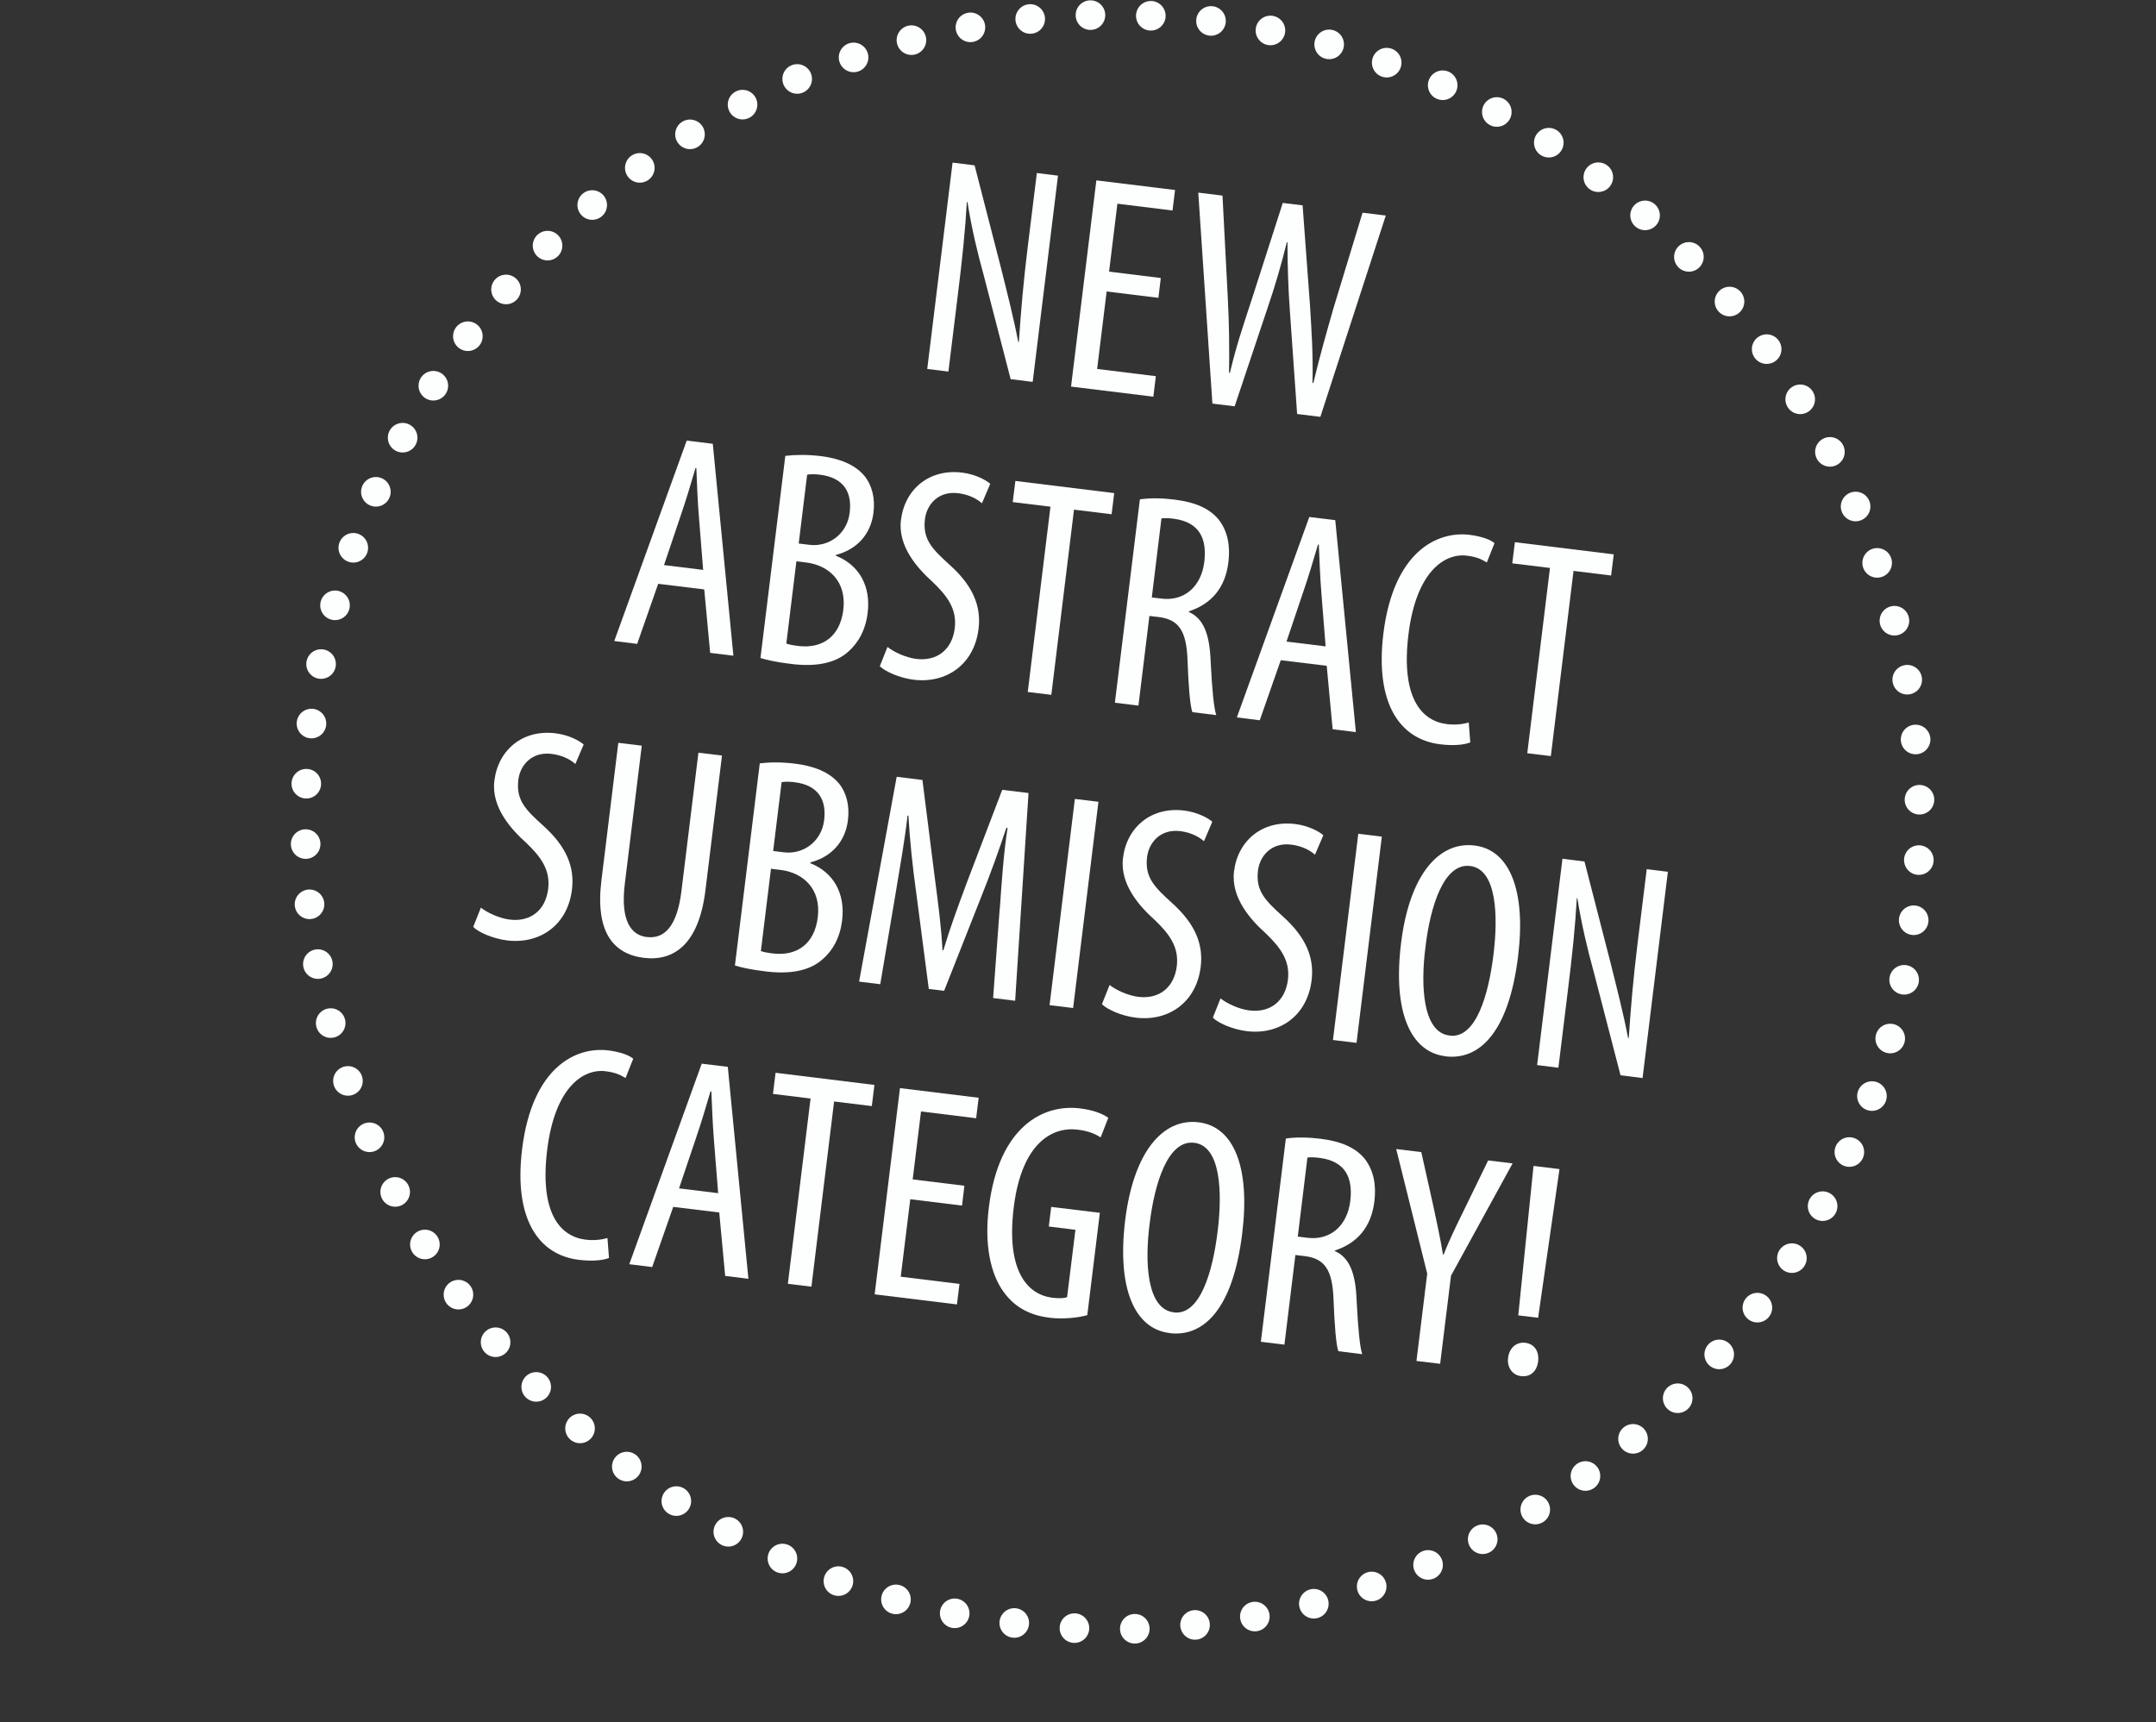 <?xml version="1.0" encoding="UTF-8"?> <svg xmlns="http://www.w3.org/2000/svg" xmlns:xlink="http://www.w3.org/1999/xlink" id="Ebene_2" data-name="Ebene 2" width="196.73" height="157.18" viewBox="0 0 196.73 157.18"><rect x="0" y="0" width="196.73" height="157.18" fill="#333333" stroke="none"/><defs><style> .cls-1, .cls-2, .cls-3 { fill: none; } .cls-2, .cls-3 { stroke: #fdfefe; stroke-linecap: round; stroke-linejoin: round; stroke-width: 2.7px; } .cls-4 { clip-path: url(#clippath); } .cls-5 { fill: #fdfefe; } .cls-3 { stroke-dasharray: 0 5.51; } </style><clipPath id="clippath"><rect class="cls-1" width="196.73" height="157.18"></rect></clipPath></defs><g id="Ebene_1-2" data-name="Ebene 1"><g><g class="cls-4"><path class="cls-3" d="M98.04,148.58c37.26,1.81,70.25-24.75,76.2-61.87"></path><path class="cls-3" d="M175.09,78.49c1.8-37.26-24.75-70.25-61.87-76.2"></path><path class="cls-3" d="M105.01,1.44C67.75-.37,34.76,26.19,28.81,63.3"></path><path class="cls-3" d="M27.95,71.52c-1.81,37.26,24.75,70.25,61.87,76.2"></path><path class="cls-2" d="M92.55,148.11h0M28.42,66.03h0M110.5,1.91h0M174.62,83.98h0"></path></g><g><path class="cls-5" d="M84.61,33.66l2.31-18.82,2.01.25,2.38,9.25c.53,2.13,1.2,4.74,1.6,6.86h.06c.2-2.97.41-5.42.81-8.68l.83-6.73,1.93.24-2.31,18.82-2.01-.25-2.46-9.49c-.55-1.99-1.1-4.25-1.48-6.67h-.06c-.14,2.53-.38,4.94-.88,8.96l-.8,6.51-1.93-.24Z"></path><path class="cls-5" d="M105.7,27.18l-4.72-.58-.87,7.07,5.36.66-.23,1.87-7.51-.92,2.31-18.82,7.18.88-.23,1.87-5.03-.62-.76,6.2,4.72.58-.22,1.82Z"></path><path class="cls-5" d="M110.63,36.85l-1.29-19.27,2.21.27.48,9.27c.13,2.43.15,4.55.12,6.9h.08c.54-2.33,1.21-4.32,1.98-6.66l2.84-8.84,1.81.22.67,9.07c.14,2.29.3,4.49.23,7.14h.08c.64-2.66,1.23-4.69,1.82-6.77l2.67-8.77,2.12.26-5.97,18.37-2.12-.26-.66-9.38c-.15-2.03-.22-4.2-.22-6.29h-.06c-.51,2.08-1.1,4.08-1.8,6.12l-2.96,8.85-2.04-.25Z"></path></g><g><path class="cls-5" d="M60.06,53.27l-1.92,5.49-2.09-.26,6.61-18.29,2.38.29,1.88,19.34-2.12-.26-.54-5.79-4.19-.51ZM64.16,52.01l-.39-4.9c-.12-1.37-.17-2.97-.23-4.39h-.08c-.4,1.39-.88,2.97-1.31,4.22l-1.56,4.63,3.58.44Z"></path><path class="cls-5" d="M71.67,41.6c.92-.11,2-.12,3.2.02,1.7.21,3.11.75,4,1.8.71.88,1,2.05.83,3.39-.24,1.93-1.49,3.33-3.42,3.83v.08c2.1.83,3.2,2.75,2.89,5.23-.19,1.54-.85,2.73-1.8,3.55-1.21,1.07-3.03,1.36-5.18,1.09-1.4-.17-2.22-.36-2.8-.54l2.27-18.46ZM71.75,58.73c.24.09.6.16,1.08.22,2.21.27,3.82-.86,4.12-3.29.32-2.6-1.32-4.05-3.33-4.32l-.95-.12-.92,7.51ZM72.87,49.6l.98.12c1.76.22,3.44-.97,3.68-2.92.22-1.76-.43-3.2-2.72-3.48-.5-.06-.9-.05-1.16,0l-.77,6.28Z"></path><path class="cls-5" d="M80.98,59.04c.59.47,1.67.97,2.62,1.09,1.96.24,3.29-.9,3.52-2.8.21-1.73-.66-2.92-2.01-4.21-1.35-1.22-3.2-3.23-2.9-5.66.35-2.85,2.62-4.7,5.58-4.33,1.17.14,2.16.66,2.57,1.02l-.76,1.78c-.43-.39-1.18-.8-2.16-.92-1.84-.23-2.88,1.06-3.04,2.35-.23,1.87.66,2.74,2.29,4.22,2.07,1.87,2.86,3.72,2.6,5.82-.4,3.24-2.94,5-5.93,4.63-1.28-.16-2.6-.75-3.08-1.23l.7-1.76Z"></path><path class="cls-5" d="M95.85,46.24l-3.44-.42.24-1.93,9.02,1.11-.24,1.93-3.43-.42-2.07,16.9-2.15-.26,2.07-16.9Z"></path><path class="cls-5" d="M104.01,45.57c.95-.14,2.08-.11,3.14.02,1.87.23,3.22.79,4.08,1.86.8,1.06,1.04,2.37.86,3.85-.29,2.4-1.6,3.83-3.61,4.49v.06c1.34.59,1.9,2.02,1.99,4.53.13,2.62.3,4.26.51,4.88l-2.18-.27c-.21-.59-.36-2.42-.44-4.76-.1-2.65-.79-3.7-2.64-3.92l-.84-.1-1,8.18-2.15-.26,2.28-18.54ZM105.1,54.52l.89.11c2.07.25,3.62-1.09,3.9-3.35.26-2.15-.46-3.63-2.78-3.94-.42-.05-.84-.08-1.13-.03l-.88,7.21Z"></path><path class="cls-5" d="M116.87,60.24l-1.92,5.49-2.09-.26,6.61-18.29,2.37.29,1.88,19.34-2.12-.26-.54-5.79-4.19-.51ZM120.96,58.99l-.39-4.9c-.11-1.37-.17-2.97-.23-4.39h-.08c-.4,1.39-.88,2.97-1.31,4.22l-1.56,4.63,3.58.44Z"></path><path class="cls-5" d="M134.17,67.75c-.62.24-1.6.32-2.77.17-3.66-.45-5.95-3.71-5.17-10.1.92-7.46,4.89-9.38,7.88-9.01,1.12.14,1.93.46,2.26.76l-.7,1.76c-.42-.25-.84-.5-1.82-.62-2.01-.25-4.62,1.42-5.33,7.17-.71,5.78,1.18,7.91,3.5,8.2.81.1,1.53,0,2-.15l.14,1.83Z"></path><path class="cls-5" d="M141.43,51.83l-3.44-.42.24-1.93,9.02,1.11-.24,1.93-3.43-.42-2.07,16.9-2.15-.26,2.07-16.9Z"></path></g><g><path class="cls-5" d="M43.88,82.83c.59.47,1.67.97,2.62,1.09,1.96.24,3.29-.9,3.52-2.8.21-1.73-.66-2.92-2.01-4.21-1.35-1.21-3.2-3.23-2.9-5.66.35-2.85,2.62-4.7,5.58-4.33,1.17.14,2.16.66,2.57,1.02l-.76,1.78c-.43-.39-1.18-.8-2.16-.92-1.84-.23-2.88,1.06-3.04,2.35-.23,1.87.65,2.74,2.29,4.22,2.07,1.87,2.86,3.72,2.6,5.82-.4,3.24-2.94,5-5.93,4.63-1.28-.16-2.6-.74-3.08-1.23l.7-1.76Z"></path><path class="cls-5" d="M58.56,68.05l-1.55,12.62c-.41,3.38.59,4.67,1.99,4.84,1.59.2,2.78-.91,3.18-4.2l1.55-12.62,2.15.26-1.51,12.29c-.6,4.89-2.84,6.51-5.63,6.17-2.82-.35-4.44-2.42-3.86-7.08l1.54-12.54,2.15.26Z"></path><path class="cls-5" d="M69.34,69.66c.92-.11,2-.12,3.2.03,1.7.21,3.11.75,4,1.79.71.88,1,2.05.83,3.39-.24,1.93-1.49,3.33-3.42,3.83v.08c2.1.83,3.2,2.75,2.89,5.23-.19,1.54-.84,2.73-1.8,3.55-1.21,1.07-3.03,1.36-5.18,1.09-1.4-.17-2.22-.36-2.8-.54l2.27-18.46ZM69.42,86.79c.24.09.6.16,1.08.22,2.21.27,3.82-.86,4.12-3.29.32-2.6-1.32-4.05-3.32-4.32l-.95-.12-.92,7.51ZM70.54,77.66l.98.12c1.76.22,3.44-.97,3.68-2.92.22-1.76-.43-3.2-2.72-3.48-.5-.06-.9-.05-1.16,0l-.77,6.28Z"></path><path class="cls-5" d="M91.23,82.95c.17-2.5.37-5.28.71-7.4h-.11c-.68,2.03-1.46,4.23-2.31,6.33l-3.37,8.54-1.4-.17-1.14-8.73c-.35-2.48-.59-4.87-.72-7.09h-.08c-.24,2.2-.71,4.81-1.15,7.47l-1.34,7.92-1.93-.24,3.43-18.69,2.35.29,1.12,8.87c.34,2.56.59,4.47.71,6.67h.08c.63-2.1,1.27-3.83,2.19-6.3l3.18-8.34,2.4.29-1.22,18.96-2.01-.25.6-8.15Z"></path><path class="cls-5" d="M100.23,73.17l-2.31,18.82-2.15-.26,2.31-18.82,2.15.26Z"></path><path class="cls-5" d="M101.24,89.88c.59.47,1.67.97,2.62,1.09,1.96.24,3.29-.9,3.52-2.8.21-1.73-.66-2.92-2.01-4.21-1.35-1.21-3.2-3.23-2.9-5.66.35-2.85,2.62-4.7,5.58-4.33,1.17.14,2.16.66,2.57,1.02l-.76,1.78c-.43-.39-1.18-.8-2.15-.92-1.84-.23-2.88,1.06-3.04,2.35-.23,1.87.66,2.74,2.29,4.22,2.07,1.87,2.86,3.72,2.6,5.82-.4,3.24-2.94,5-5.93,4.63-1.29-.16-2.6-.74-3.08-1.23l.7-1.76Z"></path><path class="cls-5" d="M111.38,91.12c.59.47,1.67.97,2.62,1.09,1.95.24,3.29-.9,3.52-2.8.21-1.73-.66-2.92-2.01-4.22-1.35-1.21-3.2-3.23-2.91-5.66.35-2.85,2.62-4.7,5.58-4.33,1.17.14,2.16.66,2.57,1.02l-.76,1.78c-.43-.39-1.18-.8-2.16-.92-1.84-.23-2.88,1.06-3.04,2.35-.23,1.87.65,2.74,2.29,4.22,2.07,1.87,2.86,3.72,2.6,5.82-.4,3.24-2.94,5-5.93,4.63-1.28-.16-2.6-.74-3.08-1.23l.7-1.76Z"></path><path class="cls-5" d="M126.09,76.35l-2.31,18.82-2.15-.26,2.31-18.82,2.15.26Z"></path><path class="cls-5" d="M131.88,96.39c-3.13-.38-4.81-3.96-4.04-10.3.76-6.23,3.44-9.33,6.71-8.93,3.21.39,4.71,4.12,3.97,10.13-.87,7.04-3.6,9.48-6.62,9.11h-.03ZM132.28,94.51c2.4.29,3.55-3.73,4-7.42.43-3.52.3-7.76-2.13-8.06-2.43-.3-3.64,3.75-4.07,7.32-.48,3.66-.25,7.85,2.17,8.15h.03Z"></path><path class="cls-5" d="M140.26,97.19l2.31-18.82,2.01.25,2.38,9.25c.53,2.13,1.2,4.74,1.6,6.86h.06c.2-2.97.41-5.41.81-8.68l.83-6.73,1.93.24-2.31,18.82-2.01-.25-2.46-9.49c-.55-1.99-1.09-4.25-1.48-6.67h-.05c-.14,2.53-.38,4.94-.88,8.96l-.8,6.51-1.93-.24Z"></path></g><g><path class="cls-5" d="M55.58,114.8c-.62.24-1.6.31-2.77.17-3.66-.45-5.95-3.71-5.17-10.1.92-7.46,4.89-9.38,7.88-9.01,1.12.14,1.93.46,2.26.76l-.7,1.76c-.42-.25-.85-.5-1.82-.62-2.01-.25-4.62,1.42-5.33,7.17-.71,5.78,1.18,7.91,3.5,8.2.81.1,1.53-.01,2-.15l.14,1.83Z"></path><path class="cls-5" d="M61.43,110.14l-1.92,5.49-2.09-.26,6.61-18.3,2.38.29,1.88,19.34-2.12-.26-.54-5.79-4.19-.51ZM65.53,108.88l-.39-4.89c-.11-1.38-.17-2.97-.23-4.39h-.08c-.4,1.39-.88,2.97-1.31,4.22l-1.56,4.63,3.58.44Z"></path><path class="cls-5" d="M73.96,100.25l-3.43-.42.24-1.93,9.02,1.11-.24,1.93-3.44-.42-2.07,16.9-2.15-.26,2.07-16.9Z"></path><path class="cls-5" d="M87.78,110.02l-4.72-.58-.87,7.07,5.36.66-.23,1.87-7.51-.92,2.31-18.82,7.18.88-.23,1.87-5.03-.62-.76,6.2,4.72.58-.22,1.82Z"></path><path class="cls-5" d="M99.2,120.02c-.82.24-2.23.38-3.4.24-1.65-.2-3.13-.84-4.22-2.36-1.19-1.62-1.79-4.33-1.34-7.79.93-7.34,4.98-9.37,8.3-8.96,1.17.14,2.07.48,2.59.86l-.7,1.79c-.47-.31-1.09-.59-2.1-.71-2.35-.29-5.12,1.27-5.83,7.11-.71,5.81,1.26,7.95,3.53,8.23.73.09,1.16.03,1.34-.06l.76-6.14-2.43-.3.22-1.79,4.44.54-1.15,9.36Z"></path><path class="cls-5" d="M106.71,121.65c-3.13-.38-4.81-3.96-4.04-10.3.77-6.23,3.44-9.33,6.71-8.93,3.21.39,4.71,4.12,3.97,10.13-.86,7.04-3.6,9.48-6.62,9.11h-.03ZM107.11,119.77c2.4.29,3.55-3.73,4-7.42.43-3.52.3-7.76-2.13-8.06-2.43-.3-3.63,3.75-4.07,7.32-.48,3.66-.25,7.85,2.18,8.15h.03Z"></path><path class="cls-5" d="M117.33,103.9c.95-.14,2.08-.11,3.14.02,1.87.23,3.22.79,4.08,1.86.8,1.06,1.04,2.37.86,3.85-.29,2.4-1.6,3.83-3.61,4.49v.05c1.34.59,1.9,2.02,1.99,4.53.13,2.62.3,4.26.51,4.88l-2.18-.27c-.21-.59-.35-2.42-.44-4.76-.1-2.65-.79-3.7-2.64-3.92l-.84-.1-1,8.18-2.15-.26,2.28-18.54ZM118.42,112.85l.89.11c2.07.25,3.62-1.09,3.9-3.35.26-2.15-.46-3.63-2.78-3.94-.42-.05-.84-.08-1.13-.03l-.88,7.21Z"></path><path class="cls-5" d="M129.25,124.19l.98-7.96-2.83-11.37,2.29.28,1.1,4.93c.29,1.37.63,2.91.88,4.42h.06c.54-1.4,1.22-2.76,1.9-4.15l2.16-4.44,2.23.27-5.62,10.25-.99,8.04-2.15-.26Z"></path><path class="cls-5" d="M138.77,125.58c-.75-.09-1.27-.78-1.16-1.67.11-.92.77-1.46,1.56-1.37.84.1,1.29.78,1.18,1.7-.11.89-.69,1.45-1.55,1.34h-.03ZM138.54,120.03l1.39-13.63,2.37.29-1.95,13.57-1.81-.22Z"></path></g></g></g></svg> 
